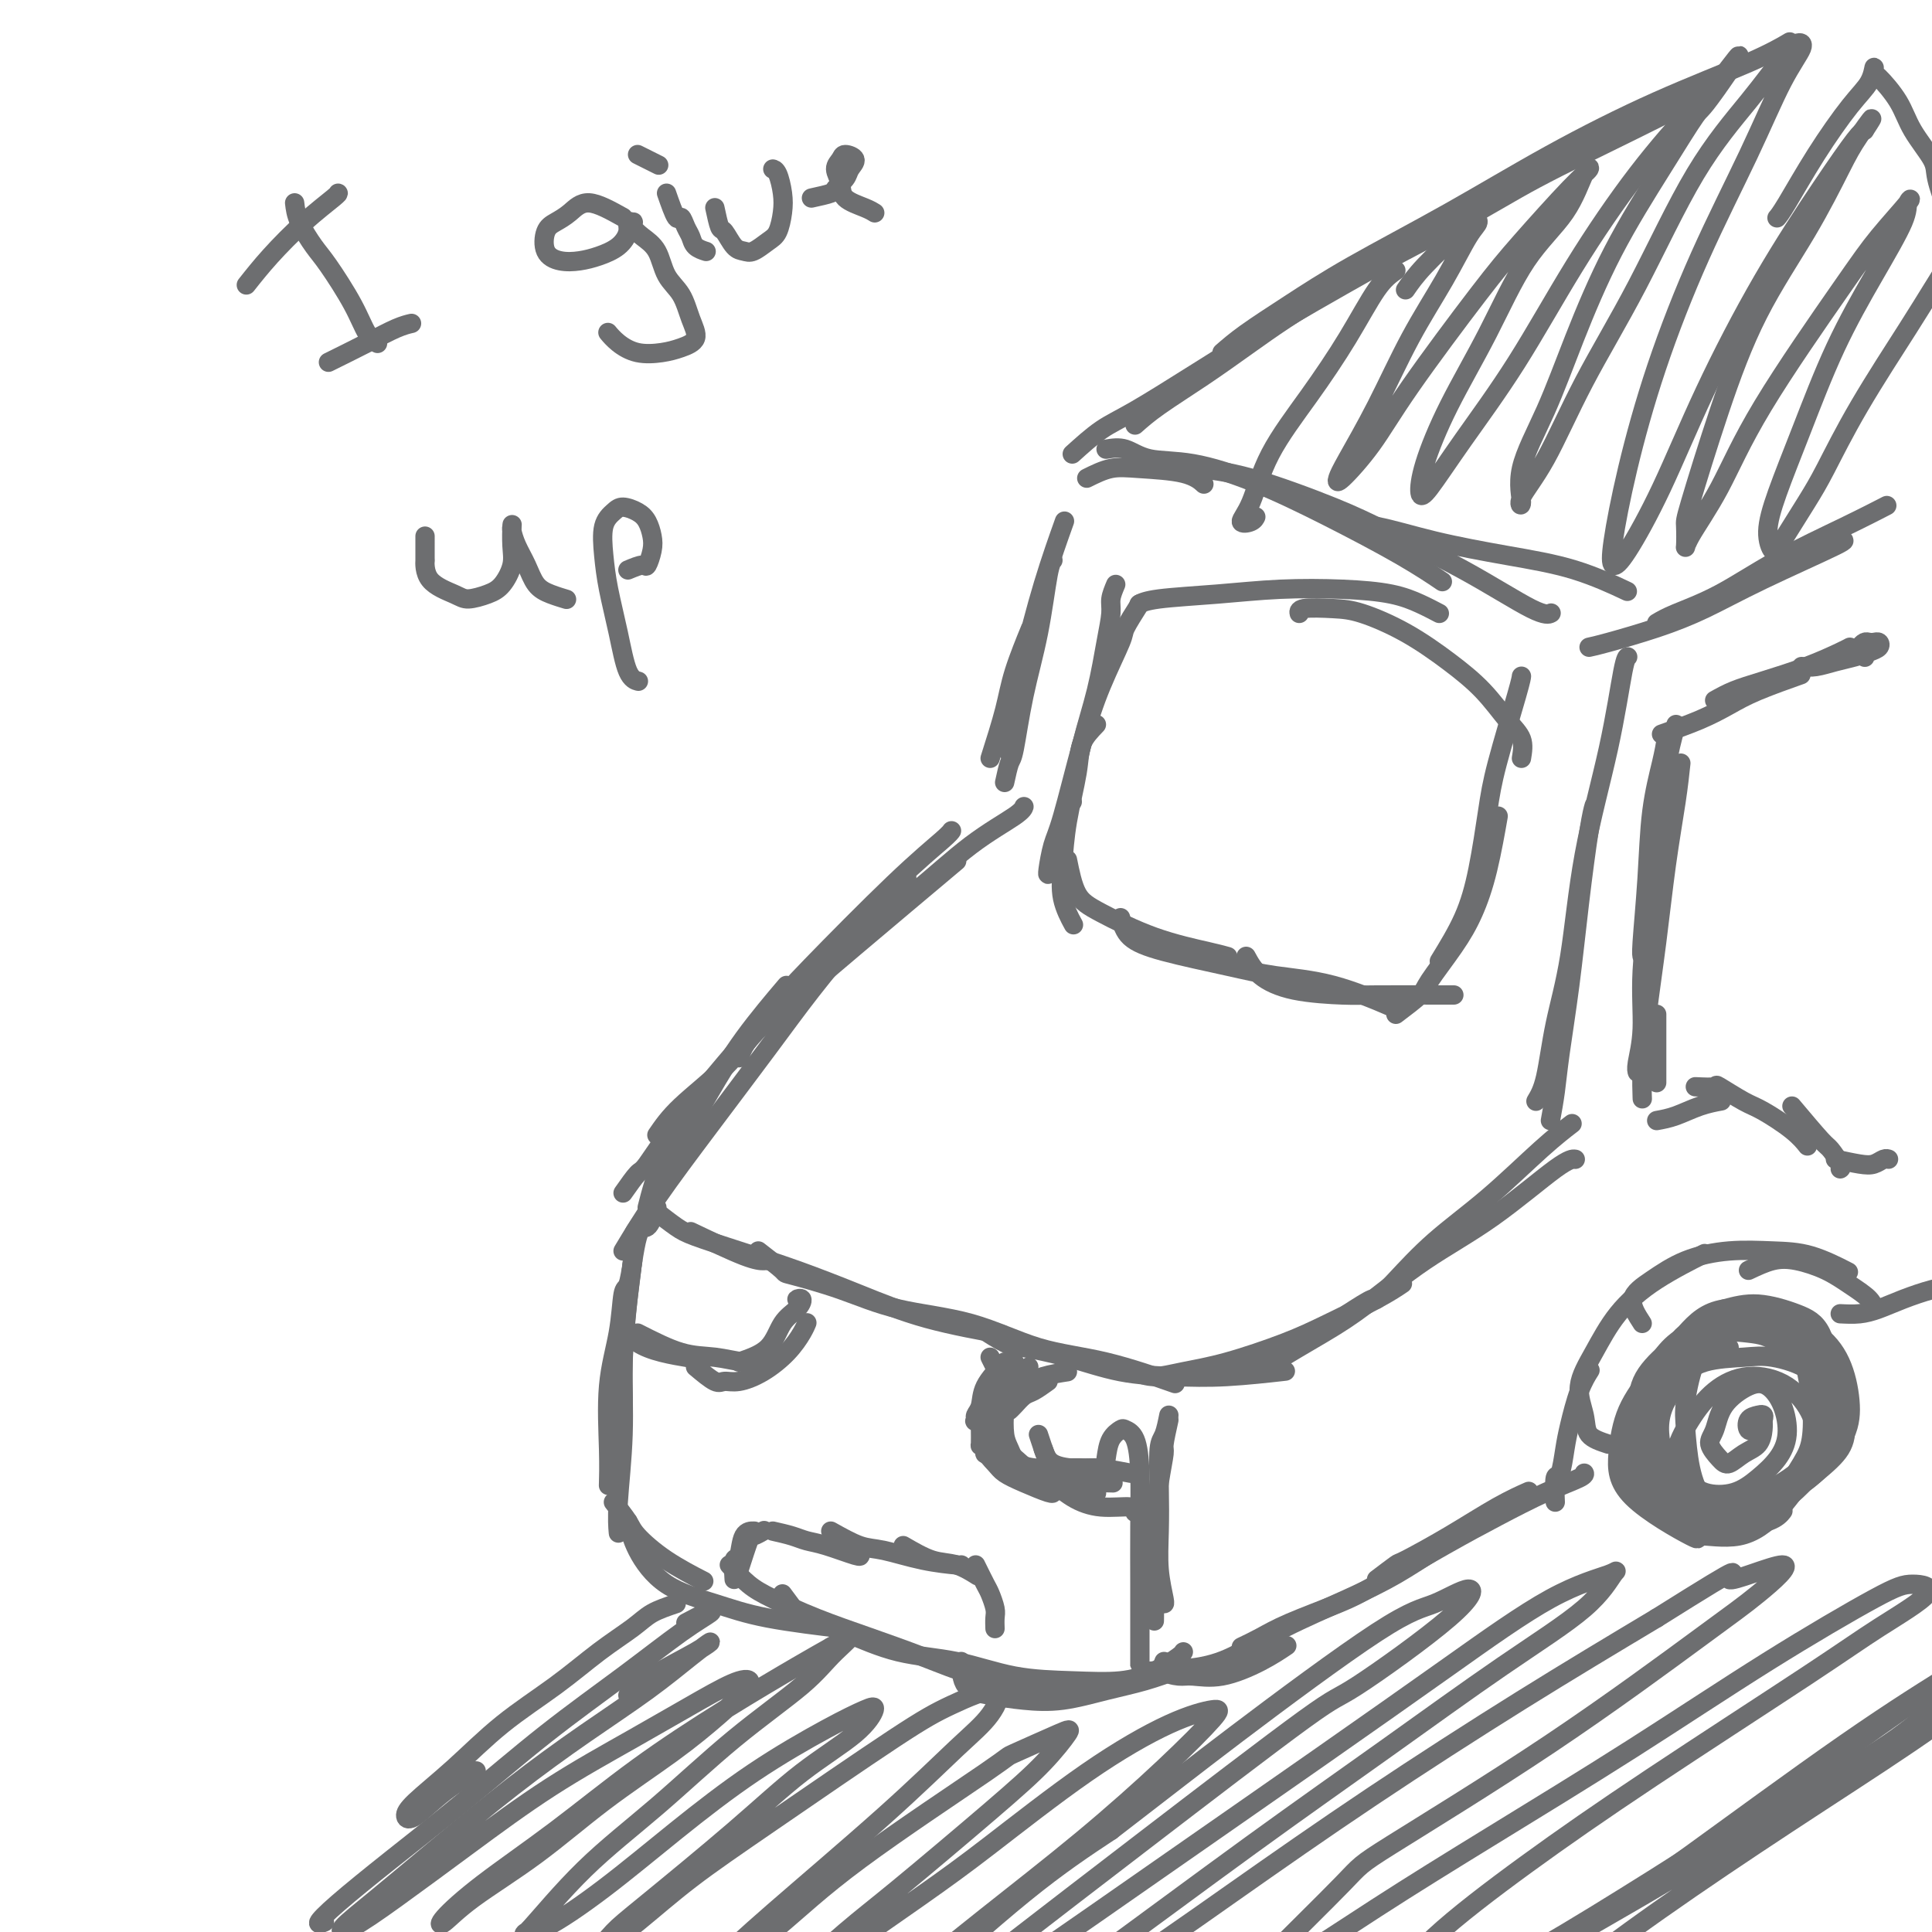 <svg viewBox='0 0 400 400' version='1.1' xmlns='http://www.w3.org/2000/svg' xmlns:xlink='http://www.w3.org/1999/xlink'><g fill='none' stroke='rgb(109,110,112)' stroke-width='4' stroke-linecap='round' stroke-linejoin='round'><path d='M143,255c4.200,2.000 8.400,4.000 11,5c2.600,1.000 3.600,1.000 4,1c0.400,0.000 0.200,0.000 0,0'/><path d='M136,251c1.435,1.108 2.871,2.217 4,3c1.129,0.783 1.952,1.241 4,2c2.048,0.759 5.322,1.818 9,3c3.678,1.182 7.762,2.485 12,4c4.238,1.515 8.631,3.241 13,5c4.369,1.759 8.715,3.550 14,5c5.285,1.450 11.510,2.557 14,3c2.490,0.443 1.245,0.221 0,0'/><path d='M157,259c2.119,1.640 4.238,3.280 5,4c0.762,0.720 0.168,0.522 2,1c1.832,0.478 6.089,1.634 10,3c3.911,1.366 7.477,2.941 12,4c4.523,1.059 10.002,1.601 15,3c4.998,1.399 9.515,3.653 14,5c4.485,1.347 8.938,1.786 14,3c5.062,1.214 10.732,3.204 13,4c2.268,0.796 1.134,0.398 0,0'/><path d='M203,275c1.863,1.193 3.726,2.386 5,3c1.274,0.614 1.958,0.649 4,1c2.042,0.351 5.442,1.019 9,2c3.558,0.981 7.274,2.277 11,3c3.726,0.723 7.463,0.874 11,1c3.537,0.126 6.875,0.226 11,0c4.125,-0.226 9.036,-0.779 11,-1c1.964,-0.221 0.982,-0.111 0,0'/><path d='M235,284c1.201,0.501 2.402,1.003 4,1c1.598,-0.003 3.592,-0.510 6,-1c2.408,-0.490 5.231,-0.962 9,-2c3.769,-1.038 8.485,-2.643 12,-4c3.515,-1.357 5.829,-2.467 9,-4c3.171,-1.533 7.200,-3.490 10,-5c2.800,-1.510 4.371,-2.574 5,-3c0.629,-0.426 0.314,-0.213 0,0'/><path d='M258,283c1.178,0.500 2.357,1.000 3,1c0.643,-0.000 0.752,-0.500 3,-2c2.248,-1.500 6.636,-3.999 10,-6c3.364,-2.001 5.704,-3.503 9,-6c3.296,-2.497 7.549,-5.990 12,-9c4.451,-3.010 9.100,-5.539 14,-9c4.900,-3.461 10.050,-7.855 13,-10c2.950,-2.145 3.700,-2.041 4,-2c0.300,0.041 0.150,0.021 0,0'/><path d='M279,272c2.075,-1.339 4.150,-2.678 5,-3c0.850,-0.322 0.476,0.372 1,0c0.524,-0.372 1.945,-1.809 4,-4c2.055,-2.191 4.744,-5.134 8,-8c3.256,-2.866 7.079,-5.655 11,-9c3.921,-3.345 7.940,-7.247 11,-10c3.060,-2.753 5.160,-4.358 6,-5c0.840,-0.642 0.420,-0.321 0,0'/><path d='M134,250c0.814,-3.186 1.627,-6.372 3,-9c1.373,-2.628 3.304,-4.699 5,-7c1.696,-2.301 3.156,-4.833 5,-8c1.844,-3.167 4.074,-6.968 7,-11c2.926,-4.032 6.550,-8.295 8,-10c1.450,-1.705 0.725,-0.853 0,0'/><path d='M129,259c2.020,-3.359 4.041,-6.718 7,-11c2.959,-4.282 6.858,-9.488 11,-15c4.142,-5.512 8.528,-11.330 12,-16c3.472,-4.670 6.030,-8.193 9,-12c2.970,-3.807 6.353,-7.897 10,-12c3.647,-4.103 7.559,-8.220 9,-10c1.441,-1.780 0.412,-1.223 0,-1c-0.412,0.223 -0.206,0.111 0,0'/><path d='M129,247c1.167,-1.659 2.335,-3.318 3,-4c0.665,-0.682 0.828,-0.389 2,-2c1.172,-1.611 3.354,-5.128 8,-11c4.646,-5.872 11.756,-14.099 16,-19c4.244,-4.901 5.621,-6.476 10,-11c4.379,-4.524 11.762,-11.996 17,-17c5.238,-5.004 8.333,-7.540 10,-9c1.667,-1.460 1.905,-1.846 2,-2c0.095,-0.154 0.048,-0.077 0,0'/><path d='M136,235c1.234,-1.802 2.467,-3.604 5,-6c2.533,-2.396 6.364,-5.385 9,-8c2.636,-2.615 4.076,-4.857 8,-9c3.924,-4.143 10.334,-10.185 16,-15c5.666,-4.815 10.590,-8.401 15,-12c4.410,-3.599 8.306,-7.212 12,-10c3.694,-2.788 7.187,-4.751 9,-6c1.813,-1.249 1.947,-1.786 2,-2c0.053,-0.214 0.027,-0.107 0,0'/><path d='M153,219c0.604,-1.526 1.209,-3.053 3,-5c1.791,-1.947 4.769,-4.316 8,-7c3.231,-2.684 6.716,-5.684 13,-11c6.284,-5.316 15.367,-12.947 19,-16c3.633,-3.053 1.817,-1.526 0,0'/><path d='M321,232c0.358,-1.946 0.715,-3.893 1,-6c0.285,-2.107 0.497,-4.376 1,-8c0.503,-3.624 1.298,-8.604 2,-14c0.702,-5.396 1.312,-11.209 2,-17c0.688,-5.791 1.454,-11.559 2,-15c0.546,-3.441 0.870,-4.555 1,-5c0.130,-0.445 0.065,-0.223 0,0'/><path d='M318,228c0.695,-1.161 1.389,-2.321 2,-5c0.611,-2.679 1.137,-6.875 2,-11c0.863,-4.125 2.063,-8.177 3,-14c0.937,-5.823 1.610,-13.417 3,-21c1.390,-7.583 3.496,-15.156 5,-22c1.504,-6.844 2.405,-12.958 3,-16c0.595,-3.042 0.884,-3.012 1,-3c0.116,0.012 0.058,0.006 0,0'/><path d='M205,157c1.131,-3.560 2.262,-7.119 3,-10c0.738,-2.881 1.083,-5.083 2,-8c0.917,-2.917 2.405,-6.548 3,-8c0.595,-1.452 0.298,-0.726 0,0'/><path d='M208,162c0.349,-1.603 0.699,-3.207 1,-4c0.301,-0.793 0.554,-0.777 1,-3c0.446,-2.223 1.086,-6.687 2,-11c0.914,-4.313 2.101,-8.476 3,-13c0.899,-4.524 1.511,-9.410 2,-12c0.489,-2.590 0.854,-2.883 1,-3c0.146,-0.117 0.073,-0.059 0,0'/><path d='M209,156c0.285,-3.453 0.571,-6.906 1,-10c0.429,-3.094 1.002,-5.829 2,-10c0.998,-4.171 2.423,-9.777 4,-15c1.577,-5.223 3.308,-10.064 4,-12c0.692,-1.936 0.346,-0.968 0,0'/><path d='M225,99c1.675,-0.831 3.349,-1.662 5,-2c1.651,-0.338 3.278,-0.183 6,0c2.722,0.183 6.541,0.396 9,1c2.459,0.604 3.560,1.601 4,2c0.440,0.399 0.220,0.199 0,0'/><path d='M229,93c1.317,-0.217 2.634,-0.435 4,0c1.366,0.435 2.782,1.521 5,2c2.218,0.479 5.240,0.350 9,1c3.760,0.650 8.259,2.080 13,4c4.741,1.920 9.724,4.329 15,7c5.276,2.671 10.843,5.604 15,8c4.157,2.396 6.902,4.256 8,5c1.098,0.744 0.549,0.372 0,0'/><path d='M242,96c1.744,0.350 3.488,0.701 6,1c2.512,0.299 5.793,0.547 11,2c5.207,1.453 12.341,4.113 17,6c4.659,1.887 6.842,3.003 11,5c4.158,1.997 10.290,4.875 16,8c5.710,3.125 10.999,6.495 14,8c3.001,1.505 3.715,1.144 4,1c0.285,-0.144 0.143,-0.072 0,0'/><path d='M274,105c1.165,1.226 2.330,2.451 4,3c1.670,0.549 3.847,0.421 7,1c3.153,0.579 7.284,1.865 12,3c4.716,1.135 10.017,2.119 15,3c4.983,0.881 9.649,1.660 14,3c4.351,1.340 8.386,3.240 10,4c1.614,0.760 0.807,0.380 0,0'/><path d='M329,134c0.796,-0.170 1.592,-0.340 4,-1c2.408,-0.660 6.428,-1.809 10,-3c3.572,-1.191 6.698,-2.424 10,-4c3.302,-1.576 6.782,-3.495 12,-6c5.218,-2.505 12.174,-5.598 15,-7c2.826,-1.402 1.522,-1.115 1,-1c-0.522,0.115 -0.261,0.057 0,0'/><path d='M343,129c0.939,-0.556 1.878,-1.113 4,-2c2.122,-0.887 5.428,-2.105 9,-4c3.572,-1.895 7.411,-4.467 12,-7c4.589,-2.533 9.928,-5.028 14,-7c4.072,-1.972 6.878,-3.421 8,-4c1.122,-0.579 0.561,-0.290 0,0'/><path d='M222,94c2.036,-1.839 4.073,-3.679 6,-5c1.927,-1.321 3.746,-2.125 7,-4c3.254,-1.875 7.944,-4.822 13,-8c5.056,-3.178 10.476,-6.586 18,-11c7.524,-4.414 17.150,-9.832 21,-12c3.850,-2.168 1.925,-1.084 0,0'/><path d='M235,88c1.309,-1.161 2.618,-2.321 5,-4c2.382,-1.679 5.837,-3.876 9,-6c3.163,-2.124 6.034,-4.175 10,-7c3.966,-2.825 9.026,-6.425 17,-11c7.974,-4.575 18.860,-10.124 26,-14c7.140,-3.876 10.532,-6.080 16,-9c5.468,-2.920 13.011,-6.555 20,-10c6.989,-3.445 13.426,-6.698 16,-8c2.574,-1.302 1.287,-0.651 0,0'/><path d='M253,73c1.361,-1.185 2.723,-2.370 5,-4c2.277,-1.630 5.470,-3.703 9,-6c3.530,-2.297 7.397,-4.816 13,-8c5.603,-3.184 12.942,-7.032 20,-11c7.058,-3.968 13.836,-8.055 21,-12c7.164,-3.945 14.714,-7.748 22,-11c7.286,-3.252 14.308,-5.952 19,-8c4.692,-2.048 7.055,-3.442 8,-4c0.945,-0.558 0.473,-0.279 0,0'/><path d='M242,293c-0.310,1.535 -0.620,3.069 -1,4c-0.380,0.931 -0.830,1.258 -1,3c-0.170,1.742 -0.060,4.897 0,8c0.060,3.103 0.068,6.152 0,9c-0.068,2.848 -0.214,5.495 0,8c0.214,2.505 0.788,4.867 1,6c0.212,1.133 0.060,1.038 0,1c-0.060,-0.038 -0.030,-0.019 0,0'/><path d='M242,294c-0.445,2.007 -0.890,4.015 -1,5c-0.110,0.985 0.114,0.948 0,2c-0.114,1.052 -0.566,3.194 -1,6c-0.434,2.806 -0.848,6.278 -1,10c-0.152,3.722 -0.041,7.694 0,11c0.041,3.306 0.012,5.944 0,7c-0.012,1.056 -0.006,0.528 0,0'/><path d='M136,250c-0.671,1.768 -1.343,3.536 -2,4c-0.657,0.464 -1.300,-0.376 -2,2c-0.700,2.376 -1.456,7.967 -2,13c-0.544,5.033 -0.877,9.509 -1,13c-0.123,3.491 -0.035,5.997 0,7c0.035,1.003 0.018,0.501 0,0'/><path d='M133,253c-0.867,1.008 -1.734,2.016 -2,3c-0.266,0.984 0.069,1.945 0,4c-0.069,2.055 -0.540,5.203 -1,9c-0.460,3.797 -0.908,8.244 -1,13c-0.092,4.756 0.171,9.821 0,15c-0.171,5.179 -0.777,10.471 -1,14c-0.223,3.529 -0.064,5.294 0,6c0.064,0.706 0.032,0.353 0,0'/><path d='M131,261c-0.323,2.064 -0.647,4.129 -1,5c-0.353,0.871 -0.736,0.550 -1,2c-0.264,1.450 -0.411,4.673 -1,8c-0.589,3.327 -1.622,6.758 -2,11c-0.378,4.242 -0.102,9.296 0,13c0.102,3.704 0.029,6.058 0,7c-0.029,0.942 -0.015,0.471 0,0'/><path d='M127,311c1.167,1.470 2.335,2.941 3,4c0.665,1.059 0.828,1.707 2,3c1.172,1.293 3.354,3.233 6,5c2.646,1.767 5.756,3.362 7,4c1.244,0.638 0.622,0.319 0,0'/><path d='M130,315c0.410,1.844 0.820,3.689 2,6c1.180,2.311 3.131,5.089 6,7c2.869,1.911 6.656,2.956 10,4c3.344,1.044 6.247,2.089 11,3c4.753,0.911 11.358,1.689 14,2c2.642,0.311 1.321,0.156 0,0'/><path d='M151,324c1.327,1.446 2.654,2.893 4,4c1.346,1.107 2.712,1.875 5,3c2.288,1.125 5.498,2.605 9,4c3.502,1.395 7.298,2.703 11,4c3.702,1.297 7.312,2.582 11,4c3.688,1.418 7.455,2.968 11,4c3.545,1.032 6.868,1.545 10,2c3.132,0.455 6.074,0.853 9,1c2.926,0.147 5.836,0.042 7,0c1.164,-0.042 0.582,-0.021 0,0'/><path d='M162,330c1.215,1.639 2.431,3.277 3,4c0.569,0.723 0.492,0.530 2,1c1.508,0.470 4.601,1.604 8,3c3.399,1.396 7.103,3.055 11,4c3.897,0.945 7.986,1.177 12,2c4.014,0.823 7.951,2.238 12,3c4.049,0.762 8.209,0.869 12,1c3.791,0.131 7.212,0.284 10,0c2.788,-0.284 4.943,-1.004 7,-2c2.057,-0.996 4.015,-2.268 5,-3c0.985,-0.732 0.996,-0.923 1,-1c0.004,-0.077 0.002,-0.038 0,0'/><path d='M199,344c0.020,1.914 0.039,3.827 1,5c0.961,1.173 2.863,1.605 5,2c2.137,0.395 4.511,0.754 7,1c2.489,0.246 5.095,0.381 8,0c2.905,-0.381 6.108,-1.277 9,-2c2.892,-0.723 5.471,-1.271 8,-2c2.529,-0.729 5.008,-1.637 6,-2c0.992,-0.363 0.496,-0.182 0,0'/><path d='M229,302c0.212,-1.470 0.425,-2.940 1,-4c0.575,-1.060 1.513,-1.710 2,-2c0.487,-0.290 0.523,-0.219 1,0c0.477,0.219 1.396,0.587 2,2c0.604,1.413 0.894,3.869 1,7c0.106,3.131 0.028,6.935 0,11c-0.028,4.065 -0.008,8.392 0,12c0.008,3.608 0.002,6.497 0,9c-0.002,2.503 -0.001,4.621 0,6c0.001,1.379 0.000,2.019 0,2c-0.000,-0.019 -0.000,-0.697 0,-2c0.000,-1.303 0.000,-3.229 0,-4c-0.000,-0.771 -0.000,-0.385 0,0'/><path d='M217,286c-1.094,0.785 -2.188,1.569 -3,2c-0.812,0.431 -1.341,0.507 -2,1c-0.659,0.493 -1.447,1.402 -2,2c-0.553,0.598 -0.872,0.885 -1,1c-0.128,0.115 -0.064,0.057 0,0'/><path d='M221,284c-1.729,0.265 -3.457,0.530 -5,1c-1.543,0.470 -2.900,1.145 -4,2c-1.100,0.855 -1.941,1.889 -3,3c-1.059,1.111 -2.335,2.298 -3,4c-0.665,1.702 -0.717,3.920 -1,5c-0.283,1.080 -0.795,1.023 -1,1c-0.205,-0.023 -0.102,-0.011 0,0'/><path d='M213,283c-2.837,1.856 -5.674,3.713 -7,5c-1.326,1.287 -1.140,2.005 -1,3c0.140,0.995 0.233,2.267 0,4c-0.233,1.733 -0.794,3.928 -1,5c-0.206,1.072 -0.059,1.021 0,1c0.059,-0.021 0.029,-0.010 0,0'/><path d='M211,285c-0.738,0.948 -1.476,1.896 -2,3c-0.524,1.104 -0.835,2.362 -1,4c-0.165,1.638 -0.184,3.654 0,5c0.184,1.346 0.571,2.021 1,3c0.429,0.979 0.898,2.262 2,3c1.102,0.738 2.835,0.929 4,1c1.165,0.071 1.761,0.020 2,0c0.239,-0.020 0.119,-0.010 0,0'/><path d='M207,296c-0.647,1.151 -1.294,2.302 -1,3c0.294,0.698 1.529,0.944 3,2c1.471,1.056 3.179,2.924 5,4c1.821,1.076 3.756,1.361 6,2c2.244,0.639 4.796,1.634 6,2c1.204,0.366 1.058,0.105 1,0c-0.058,-0.105 -0.029,-0.052 0,0'/><path d='M216,300c0.633,1.691 1.266,3.381 2,4c0.734,0.619 1.568,0.166 3,0c1.432,-0.166 3.463,-0.045 5,0c1.537,0.045 2.582,0.013 3,0c0.418,-0.013 0.209,-0.006 0,0'/><path d='M129,275c0.851,1.071 1.702,2.143 3,3c1.298,0.857 3.042,1.500 5,2c1.958,0.500 4.131,0.857 5,1c0.869,0.143 0.435,0.071 0,0'/><path d='M132,276c3.161,1.608 6.322,3.215 9,4c2.678,0.785 4.872,0.746 7,1c2.128,0.254 4.188,0.799 6,1c1.812,0.201 3.375,0.057 4,0c0.625,-0.057 0.313,-0.029 0,0'/><path d='M144,283c1.524,1.278 3.048,2.555 4,3c0.952,0.445 1.334,0.057 2,0c0.666,-0.057 1.618,0.216 3,0c1.382,-0.216 3.193,-0.920 5,-2c1.807,-1.080 3.608,-2.537 5,-4c1.392,-1.463 2.375,-2.932 3,-4c0.625,-1.068 0.893,-1.734 1,-2c0.107,-0.266 0.054,-0.133 0,0'/><path d='M153,282c2.276,-0.776 4.553,-1.553 6,-3c1.447,-1.447 2.065,-3.565 3,-5c0.935,-1.435 2.189,-2.189 3,-3c0.811,-0.811 1.180,-1.680 1,-2c-0.180,-0.320 -0.909,-0.091 -1,0c-0.091,0.091 0.454,0.046 1,0'/><path d='M205,297c0.807,1.834 1.615,3.668 3,5c1.385,1.332 3.349,2.161 5,3c1.651,0.839 2.989,1.689 5,2c2.011,0.311 4.695,0.084 7,0c2.305,-0.084 4.230,-0.024 5,0c0.770,0.024 0.385,0.012 0,0'/><path d='M215,297c0.320,0.961 0.639,1.921 1,3c0.361,1.079 0.762,2.275 2,3c1.238,0.725 3.312,0.979 5,1c1.688,0.021 2.988,-0.190 5,0c2.012,0.190 4.734,0.782 6,1c1.266,0.218 1.076,0.062 1,0c-0.076,-0.062 -0.038,-0.031 0,0'/><path d='M205,281c0.850,1.713 1.699,3.426 2,4c0.301,0.574 0.052,0.009 0,1c-0.052,0.991 0.091,3.536 0,5c-0.091,1.464 -0.417,1.845 -1,3c-0.583,1.155 -1.424,3.083 -2,4c-0.576,0.917 -0.886,0.823 -1,1c-0.114,0.177 -0.031,0.625 0,0c0.031,-0.625 0.009,-2.321 0,-3c-0.009,-0.679 -0.004,-0.339 0,0'/><path d='M208,282c-1.609,1.714 -3.218,3.428 -4,5c-0.782,1.572 -0.738,3.003 -1,4c-0.262,0.997 -0.829,1.560 -1,2c-0.171,0.440 0.052,0.758 0,1c-0.052,0.242 -0.381,0.407 0,0c0.381,-0.407 1.473,-1.388 2,-2c0.527,-0.612 0.488,-0.857 1,-2c0.512,-1.143 1.575,-3.184 2,-4c0.425,-0.816 0.213,-0.408 0,0'/><path d='M210,282c-1.462,2.580 -2.924,5.161 -4,7c-1.076,1.839 -1.766,2.938 -2,4c-0.234,1.062 -0.011,2.089 0,3c0.011,0.911 -0.189,1.707 0,2c0.189,0.293 0.768,0.084 1,0c0.232,-0.084 0.116,-0.042 0,0'/><path d='M206,297c-1.033,0.977 -2.067,1.954 -2,3c0.067,1.046 1.233,2.161 2,3c0.767,0.839 1.134,1.402 2,2c0.866,0.598 2.232,1.233 4,2c1.768,0.767 3.937,1.668 5,2c1.063,0.332 1.018,0.095 1,0c-0.018,-0.095 -0.009,-0.047 0,0'/><path d='M217,306c1.608,1.456 3.215,2.912 5,4c1.785,1.088 3.746,1.807 6,2c2.254,0.193 4.799,-0.140 6,0c1.201,0.140 1.057,0.754 1,1c-0.057,0.246 -0.029,0.123 0,0'/><path d='M225,309c0.000,0.000 0.100,0.100 0.1,0.1'/><path d='M152,327c-0.099,-1.691 -0.198,-3.381 0,-4c0.198,-0.619 0.692,-0.166 1,-1c0.308,-0.834 0.429,-2.955 1,-4c0.571,-1.045 1.592,-1.013 2,-1c0.408,0.013 0.204,0.006 0,0'/><path d='M153,325c0.792,-2.452 1.583,-4.905 2,-6c0.417,-1.095 0.458,-0.833 1,-1c0.542,-0.167 1.583,-0.762 2,-1c0.417,-0.238 0.208,-0.119 0,0'/><path d='M160,317c1.426,0.324 2.851,0.647 4,1c1.149,0.353 2.021,0.735 3,1c0.979,0.265 2.067,0.411 4,1c1.933,0.589 4.713,1.620 6,2c1.287,0.380 1.082,0.109 1,0c-0.082,-0.109 -0.041,-0.054 0,0'/><path d='M172,317c2.158,1.207 4.315,2.415 6,3c1.685,0.585 2.896,0.549 5,1c2.104,0.451 5.100,1.389 8,2c2.900,0.611 5.704,0.895 7,1c1.296,0.105 1.085,0.030 1,0c-0.085,-0.030 -0.042,-0.015 0,0'/><path d='M187,320c2.089,1.214 4.179,2.429 6,3c1.821,0.571 3.375,0.500 5,1c1.625,0.500 3.321,1.571 4,2c0.679,0.429 0.339,0.214 0,0'/><path d='M202,324c0.762,1.543 1.525,3.086 2,4c0.475,0.914 0.663,1.198 1,2c0.337,0.802 0.822,2.122 1,3c0.178,0.878 0.048,1.313 0,2c-0.048,0.687 -0.014,1.625 0,2c0.014,0.375 0.007,0.188 0,0'/><path d='M241,344c-0.283,0.727 -0.566,1.454 0,2c0.566,0.546 1.981,0.909 3,1c1.019,0.091 1.643,-0.092 3,0c1.357,0.092 3.446,0.458 6,0c2.554,-0.458 5.572,-1.739 8,-3c2.428,-1.261 4.265,-2.503 5,-3c0.735,-0.497 0.367,-0.248 0,0'/><path d='M238,346c3.928,-0.194 7.857,-0.389 11,-1c3.143,-0.611 5.501,-1.640 8,-3c2.499,-1.360 5.140,-3.051 9,-5c3.860,-1.949 8.940,-4.155 13,-6c4.060,-1.845 7.098,-3.330 10,-5c2.902,-1.670 5.666,-3.527 8,-5c2.334,-1.473 4.238,-2.564 5,-3c0.762,-0.436 0.381,-0.218 0,0'/><path d='M257,341c1.275,-0.609 2.550,-1.218 4,-2c1.450,-0.782 3.076,-1.737 6,-3c2.924,-1.263 7.147,-2.834 10,-4c2.853,-1.166 4.338,-1.927 8,-4c3.662,-2.073 9.503,-5.459 14,-8c4.497,-2.541 7.650,-4.236 11,-6c3.350,-1.764 6.898,-3.597 10,-5c3.102,-1.403 5.758,-2.378 7,-3c1.242,-0.622 1.069,-0.892 1,-1c-0.069,-0.108 -0.035,-0.054 0,0'/><path d='M285,327c1.669,-1.264 3.338,-2.528 4,-3c0.662,-0.472 0.318,-0.151 2,-1c1.682,-0.849 5.389,-2.867 9,-5c3.611,-2.133 7.126,-4.382 10,-6c2.874,-1.618 5.107,-2.605 6,-3c0.893,-0.395 0.447,-0.197 0,0'/><path d='M231,121c-0.442,1.047 -0.884,2.095 -1,3c-0.116,0.905 0.095,1.668 0,3c-0.095,1.332 -0.495,3.233 -1,6c-0.505,2.767 -1.116,6.402 -2,10c-0.884,3.598 -2.041,7.160 -3,11c-0.959,3.840 -1.720,7.957 -2,10c-0.280,2.043 -0.080,2.012 0,2c0.080,-0.012 0.040,-0.006 0,0'/><path d='M236,125c-1.251,1.979 -2.503,3.958 -3,5c-0.497,1.042 -0.241,1.147 -1,3c-0.759,1.853 -2.533,5.453 -4,9c-1.467,3.547 -2.628,7.042 -4,12c-1.372,4.958 -2.956,11.381 -4,15c-1.044,3.619 -1.548,4.434 -2,6c-0.452,1.566 -0.853,3.883 -1,5c-0.147,1.117 -0.042,1.033 0,1c0.042,-0.033 0.021,-0.017 0,0'/><path d='M227,150c-1.208,1.254 -2.417,2.508 -3,4c-0.583,1.492 -0.541,3.224 -1,6c-0.459,2.776 -1.419,6.598 -2,10c-0.581,3.402 -0.785,6.386 -1,9c-0.215,2.614 -0.443,4.858 0,7c0.443,2.142 1.555,4.184 2,5c0.445,0.816 0.222,0.408 0,0'/><path d='M221,178c0.532,2.635 1.064,5.270 2,7c0.936,1.730 2.276,2.555 5,4c2.724,1.445 6.833,3.511 11,5c4.167,1.489 8.391,2.401 11,3c2.609,0.599 3.603,0.885 4,1c0.397,0.115 0.199,0.057 0,0'/><path d='M232,190c0.386,1.428 0.771,2.855 2,4c1.229,1.145 3.301,2.006 7,3c3.699,0.994 9.024,2.120 13,3c3.976,0.880 6.602,1.514 10,2c3.398,0.486 7.569,0.823 12,2c4.431,1.177 9.123,3.193 11,4c1.877,0.807 0.938,0.403 0,0'/><path d='M258,198c0.748,1.381 1.497,2.762 3,4c1.503,1.238 3.762,2.332 7,3c3.238,0.668 7.456,0.911 10,1c2.544,0.089 3.414,0.024 7,0c3.586,-0.024 9.889,-0.006 13,0c3.111,0.006 3.032,0.002 3,0c-0.032,-0.002 -0.016,-0.001 0,0'/><path d='M289,210c2.011,-1.520 4.023,-3.040 5,-4c0.977,-0.960 0.921,-1.359 2,-3c1.079,-1.641 3.295,-4.525 5,-7c1.705,-2.475 2.900,-4.540 4,-7c1.100,-2.460 2.104,-5.316 3,-9c0.896,-3.684 1.685,-8.195 2,-10c0.315,-1.805 0.158,-0.902 0,0'/><path d='M298,199c1.826,-2.982 3.652,-5.965 5,-9c1.348,-3.035 2.218,-6.123 3,-10c0.782,-3.877 1.478,-8.542 2,-12c0.522,-3.458 0.872,-5.711 2,-10c1.128,-4.289 3.034,-10.616 4,-14c0.966,-3.384 0.990,-3.824 1,-4c0.010,-0.176 0.005,-0.088 0,0'/><path d='M315,157c0.230,-1.382 0.460,-2.764 0,-4c-0.460,-1.236 -1.609,-2.328 -3,-4c-1.391,-1.672 -3.023,-3.926 -5,-6c-1.977,-2.074 -4.299,-3.968 -7,-6c-2.701,-2.032 -5.781,-4.201 -9,-6c-3.219,-1.799 -6.575,-3.228 -9,-4c-2.425,-0.772 -3.918,-0.887 -6,-1c-2.082,-0.113 -4.753,-0.223 -6,0c-1.247,0.223 -1.071,0.778 -1,1c0.071,0.222 0.035,0.111 0,0'/><path d='M298,127c-1.231,-0.647 -2.462,-1.295 -4,-2c-1.538,-0.705 -3.384,-1.468 -6,-2c-2.616,-0.532 -6.001,-0.832 -10,-1c-3.999,-0.168 -8.613,-0.202 -13,0c-4.387,0.202 -8.547,0.642 -13,1c-4.453,0.358 -9.199,0.635 -12,1c-2.801,0.365 -3.657,0.819 -4,1c-0.343,0.181 -0.171,0.091 0,0'/><path d='M51,59c1.494,-1.887 2.989,-3.774 5,-6c2.011,-2.226 4.539,-4.793 7,-7c2.461,-2.207 4.855,-4.056 6,-5c1.145,-0.944 1.041,-0.984 1,-1c-0.041,-0.016 -0.021,-0.008 0,0'/><path d='M61,42c0.139,1.193 0.277,2.385 1,4c0.723,1.615 2.029,3.652 3,5c0.971,1.348 1.605,2.008 3,4c1.395,1.992 3.549,5.318 5,8c1.451,2.682 2.198,4.722 3,6c0.802,1.278 1.658,1.794 2,2c0.342,0.206 0.171,0.103 0,0'/><path d='M68,75c2.792,-1.381 5.583,-2.762 8,-4c2.417,-1.238 4.458,-2.333 6,-3c1.542,-0.667 2.583,-0.905 3,-1c0.417,-0.095 0.208,-0.048 0,0'/><path d='M129,45c-2.582,-1.442 -5.163,-2.885 -7,-3c-1.837,-0.115 -2.929,1.097 -4,2c-1.071,0.903 -2.121,1.496 -3,2c-0.879,0.504 -1.587,0.917 -2,2c-0.413,1.083 -0.532,2.835 0,4c0.532,1.165 1.716,1.743 3,2c1.284,0.257 2.669,0.195 4,0c1.331,-0.195 2.609,-0.521 4,-1c1.391,-0.479 2.895,-1.110 4,-2c1.105,-0.890 1.811,-2.040 2,-3c0.189,-0.960 -0.141,-1.730 0,-2c0.141,-0.270 0.752,-0.041 1,0c0.248,0.041 0.134,-0.106 0,0c-0.134,0.106 -0.289,0.467 0,1c0.289,0.533 1.022,1.240 2,2c0.978,0.760 2.201,1.572 3,3c0.799,1.428 1.172,3.471 2,5c0.828,1.529 2.109,2.542 3,4c0.891,1.458 1.390,3.359 2,5c0.610,1.641 1.331,3.023 1,4c-0.331,0.977 -1.714,1.551 -3,2c-1.286,0.449 -2.474,0.775 -4,1c-1.526,0.225 -3.388,0.349 -5,0c-1.612,-0.349 -2.972,-1.171 -4,-2c-1.028,-0.829 -1.722,-1.665 -2,-2c-0.278,-0.335 -0.139,-0.167 0,0'/><path d='M138,40c0.755,2.161 1.511,4.323 2,5c0.489,0.677 0.713,-0.130 1,0c0.287,0.130 0.638,1.198 1,2c0.362,0.802 0.736,1.339 1,2c0.264,0.661 0.417,1.447 1,2c0.583,0.553 1.595,0.872 2,1c0.405,0.128 0.202,0.064 0,0'/><path d='M132,32c1.667,0.833 3.333,1.667 4,2c0.667,0.333 0.333,0.167 0,0'/><path d='M148,43c0.357,1.661 0.713,3.322 1,4c0.287,0.678 0.503,0.371 1,1c0.497,0.629 1.274,2.192 2,3c0.726,0.808 1.399,0.859 2,1c0.601,0.141 1.128,0.370 2,0c0.872,-0.370 2.087,-1.339 3,-2c0.913,-0.661 1.523,-1.014 2,-2c0.477,-0.986 0.821,-2.604 1,-4c0.179,-1.396 0.192,-2.570 0,-4c-0.192,-1.430 -0.590,-3.116 -1,-4c-0.410,-0.884 -0.831,-0.967 -1,-1c-0.169,-0.033 -0.084,-0.017 0,0'/><path d='M168,41c1.633,-0.358 3.266,-0.715 4,-1c0.734,-0.285 0.568,-0.497 1,-1c0.432,-0.503 1.462,-1.295 2,-2c0.538,-0.705 0.584,-1.322 1,-2c0.416,-0.678 1.201,-1.416 1,-2c-0.201,-0.584 -1.388,-1.012 -2,-1c-0.612,0.012 -0.648,0.465 -1,1c-0.352,0.535 -1.019,1.152 -1,2c0.019,0.848 0.723,1.926 1,3c0.277,1.074 0.126,2.144 1,3c0.874,0.856 2.774,1.500 4,2c1.226,0.500 1.779,0.857 2,1c0.221,0.143 0.111,0.071 0,0'/><path d='M88,111c-0.006,2.213 -0.011,4.426 0,5c0.011,0.574 0.040,-0.490 0,0c-0.040,0.490 -0.149,2.533 1,4c1.149,1.467 3.555,2.356 5,3c1.445,0.644 1.928,1.041 3,1c1.072,-0.041 2.732,-0.520 4,-1c1.268,-0.480 2.144,-0.963 3,-2c0.856,-1.037 1.693,-2.630 2,-4c0.307,-1.370 0.084,-2.516 0,-4c-0.084,-1.484 -0.031,-3.304 0,-4c0.031,-0.696 0.038,-0.268 0,0c-0.038,0.268 -0.121,0.376 0,1c0.121,0.624 0.446,1.765 1,3c0.554,1.235 1.336,2.566 2,4c0.664,1.434 1.209,2.972 2,4c0.791,1.028 1.828,1.546 3,2c1.172,0.454 2.478,0.844 3,1c0.522,0.156 0.261,0.078 0,0'/><path d='M130,118c1.184,-0.495 2.367,-0.990 3,-1c0.633,-0.010 0.715,0.464 1,0c0.285,-0.464 0.774,-1.866 1,-3c0.226,-1.134 0.188,-2.001 0,-3c-0.188,-0.999 -0.527,-2.132 -1,-3c-0.473,-0.868 -1.080,-1.473 -2,-2c-0.920,-0.527 -2.153,-0.977 -3,-1c-0.847,-0.023 -1.307,0.381 -2,1c-0.693,0.619 -1.620,1.455 -2,3c-0.380,1.545 -0.214,3.801 0,6c0.214,2.199 0.474,4.341 1,7c0.526,2.659 1.316,5.837 2,9c0.684,3.163 1.261,6.313 2,8c0.739,1.687 1.640,1.911 2,2c0.360,0.089 0.180,0.045 0,0'/><path d='M322,311c-0.088,-2.124 -0.176,-4.248 0,-5c0.176,-0.752 0.615,-0.132 1,-1c0.385,-0.868 0.716,-3.224 1,-5c0.284,-1.776 0.519,-2.971 1,-5c0.481,-2.029 1.206,-4.892 2,-7c0.794,-2.108 1.655,-3.459 2,-4c0.345,-0.541 0.172,-0.270 0,0'/><path d='M333,299c-1.624,-0.532 -3.249,-1.063 -4,-2c-0.751,-0.937 -0.629,-2.279 -1,-4c-0.371,-1.721 -1.236,-3.821 -1,-6c0.236,-2.179 1.574,-4.438 3,-7c1.426,-2.563 2.939,-5.429 5,-8c2.061,-2.571 4.670,-4.846 8,-7c3.330,-2.154 7.380,-4.187 9,-5c1.620,-0.813 0.810,-0.407 0,0'/><path d='M340,274c-1.143,-1.765 -2.286,-3.531 -2,-5c0.286,-1.469 2.001,-2.642 4,-4c1.999,-1.358 4.281,-2.903 7,-4c2.719,-1.097 5.875,-1.747 9,-2c3.125,-0.253 6.219,-0.109 9,0c2.781,0.109 5.249,0.183 8,1c2.751,0.817 5.786,2.376 7,3c1.214,0.624 0.607,0.312 0,0'/><path d='M362,263c1.697,-0.804 3.393,-1.607 5,-2c1.607,-0.393 3.124,-0.375 5,0c1.876,0.375 4.110,1.106 6,2c1.890,0.894 3.434,1.951 5,3c1.566,1.049 3.152,2.090 4,3c0.848,0.910 0.956,1.689 1,2c0.044,0.311 0.022,0.156 0,0'/><path d='M381,272c1.349,0.067 2.697,0.134 4,0c1.303,-0.134 2.559,-0.471 4,-1c1.441,-0.529 3.066,-1.252 5,-2c1.934,-0.748 4.178,-1.520 6,-2c1.822,-0.480 3.221,-0.668 4,-1c0.779,-0.332 0.937,-0.809 1,-1c0.063,-0.191 0.032,-0.095 0,0'/><path d='M353,281c-1.715,1.413 -3.431,2.825 -5,4c-1.569,1.175 -2.993,2.111 -4,4c-1.007,1.889 -1.599,4.731 -2,7c-0.401,2.269 -0.613,3.963 0,6c0.613,2.037 2.049,4.415 4,6c1.951,1.585 4.417,2.375 7,3c2.583,0.625 5.282,1.084 8,1c2.718,-0.084 5.456,-0.712 8,-2c2.544,-1.288 4.894,-3.237 7,-5c2.106,-1.763 3.968,-3.342 5,-5c1.032,-1.658 1.235,-3.397 1,-5c-0.235,-1.603 -0.907,-3.069 -2,-5c-1.093,-1.931 -2.605,-4.326 -5,-6c-2.395,-1.674 -5.672,-2.628 -8,-3c-2.328,-0.372 -3.707,-0.161 -6,0c-2.293,0.161 -5.501,0.271 -8,1c-2.499,0.729 -4.288,2.075 -6,4c-1.712,1.925 -3.347,4.429 -4,7c-0.653,2.571 -0.323,5.209 0,8c0.323,2.791 0.640,5.735 2,8c1.360,2.265 3.762,3.850 6,5c2.238,1.150 4.311,1.865 7,2c2.689,0.135 5.993,-0.310 8,-1c2.007,-0.690 2.716,-1.626 3,-2c0.284,-0.374 0.142,-0.187 0,0'/><path d='M345,153c-0.218,1.306 -0.437,2.613 -1,5c-0.563,2.387 -1.471,5.855 -2,10c-0.529,4.145 -0.678,8.967 -1,14c-0.322,5.033 -0.818,10.278 -1,13c-0.182,2.722 -0.052,2.921 0,3c0.052,0.079 0.026,0.040 0,0'/><path d='M347,150c-0.776,2.906 -1.552,5.811 -2,9c-0.448,3.189 -0.569,6.661 -1,11c-0.431,4.339 -1.173,9.545 -2,15c-0.827,5.455 -1.738,11.161 -2,16c-0.262,4.839 0.126,8.813 0,12c-0.126,3.187 -0.765,5.589 -1,7c-0.235,1.411 -0.067,1.832 0,2c0.067,0.168 0.034,0.084 0,0'/><path d='M348,158c-0.243,2.293 -0.486,4.586 -1,8c-0.514,3.414 -1.301,7.949 -2,13c-0.699,5.051 -1.312,10.619 -2,16c-0.688,5.381 -1.453,10.576 -2,15c-0.547,4.424 -0.878,8.076 -1,11c-0.122,2.924 -0.035,5.121 0,6c0.035,0.879 0.017,0.439 0,0'/><path d='M343,210c0.000,1.735 0.000,3.470 0,5c0.000,1.530 0.000,2.853 0,4c0.000,1.147 0.000,2.116 0,3c0.000,0.884 0.000,1.681 0,2c0.000,0.319 0.000,0.159 0,0'/><path d='M343,232c1.244,-0.226 2.488,-0.452 4,-1c1.512,-0.548 3.292,-1.417 5,-2c1.708,-0.583 3.345,-0.881 4,-1c0.655,-0.119 0.327,-0.060 0,0'/><path d='M351,225c1.708,0.082 3.416,0.164 4,0c0.584,-0.164 0.045,-0.572 1,0c0.955,0.572 3.405,2.126 5,3c1.595,0.874 2.335,1.069 4,2c1.665,0.931 4.256,2.597 6,4c1.744,1.403 2.641,2.544 3,3c0.359,0.456 0.179,0.228 0,0'/><path d='M371,229c2.370,2.815 4.740,5.630 6,7c1.260,1.370 1.410,1.295 2,2c0.590,0.705 1.620,2.190 2,3c0.380,0.810 0.108,0.946 0,1c-0.108,0.054 -0.054,0.027 0,0'/><path d='M380,240c1.826,0.392 3.652,0.785 5,1c1.348,0.215 2.217,0.254 3,0c0.783,-0.254 1.480,-0.799 2,-1c0.520,-0.201 0.863,-0.057 1,0c0.137,0.057 0.069,0.029 0,0'/><path d='M344,152c2.820,-0.995 5.640,-1.990 8,-3c2.360,-1.010 4.262,-2.033 6,-3c1.738,-0.967 3.314,-1.876 6,-3c2.686,-1.124 6.482,-2.464 8,-3c1.518,-0.536 0.759,-0.268 0,0'/><path d='M355,145c1.232,-0.688 2.463,-1.375 4,-2c1.537,-0.625 3.379,-1.187 6,-2c2.621,-0.813 6.022,-1.878 9,-3c2.978,-1.122 5.532,-2.302 7,-3c1.468,-0.698 1.848,-0.914 2,-1c0.152,-0.086 0.076,-0.043 0,0'/><path d='M373,138c0.916,0.089 1.832,0.179 3,0c1.168,-0.179 2.587,-0.626 4,-1c1.413,-0.374 2.821,-0.675 4,-1c1.179,-0.325 2.131,-0.675 3,-1c0.869,-0.325 1.656,-0.624 2,-1c0.344,-0.376 0.246,-0.830 0,-1c-0.246,-0.170 -0.641,-0.057 -1,0c-0.359,0.057 -0.681,0.057 -1,0c-0.319,-0.057 -0.636,-0.173 -1,0c-0.364,0.173 -0.777,0.635 -1,1c-0.223,0.365 -0.256,0.634 0,1c0.256,0.366 0.800,0.829 1,1c0.200,0.171 0.057,0.049 0,0c-0.057,-0.049 -0.029,-0.024 0,0'/><path d='M289,56c-1.196,0.844 -2.392,1.688 -4,4c-1.608,2.312 -3.627,6.091 -6,10c-2.373,3.909 -5.098,7.949 -8,12c-2.902,4.051 -5.979,8.115 -8,12c-2.021,3.885 -2.986,7.591 -4,10c-1.014,2.409 -2.076,3.522 -2,4c0.076,0.478 1.290,0.321 2,0c0.710,-0.321 0.917,-0.806 1,-1c0.083,-0.194 0.041,-0.097 0,0'/><path d='M291,60c0.978,-1.417 1.957,-2.834 4,-5c2.043,-2.166 5.151,-5.081 7,-7c1.849,-1.919 2.440,-2.842 3,-3c0.560,-0.158 1.089,0.448 1,1c-0.089,0.552 -0.797,1.050 -2,3c-1.203,1.950 -2.900,5.352 -5,9c-2.100,3.648 -4.602,7.543 -7,12c-2.398,4.457 -4.691,9.477 -7,14c-2.309,4.523 -4.633,8.550 -6,11c-1.367,2.450 -1.778,3.322 -2,4c-0.222,0.678 -0.256,1.160 1,0c1.256,-1.160 3.802,-3.963 6,-7c2.198,-3.037 4.047,-6.309 8,-12c3.953,-5.691 10.010,-13.800 14,-19c3.990,-5.200 5.912,-7.489 9,-11c3.088,-3.511 7.343,-8.243 10,-11c2.657,-2.757 3.715,-3.539 4,-4c0.285,-0.461 -0.204,-0.600 -1,1c-0.796,1.600 -1.898,4.940 -4,8c-2.102,3.060 -5.205,5.839 -8,10c-2.795,4.161 -5.282,9.703 -8,15c-2.718,5.297 -5.667,10.350 -8,15c-2.333,4.650 -4.051,8.898 -5,12c-0.949,3.102 -1.131,5.060 -1,6c0.131,0.940 0.574,0.862 2,-1c1.426,-1.862 3.834,-5.509 7,-10c3.166,-4.491 7.092,-9.825 11,-16c3.908,-6.175 7.800,-13.191 12,-20c4.200,-6.809 8.708,-13.410 13,-19c4.292,-5.590 8.369,-10.169 11,-13c2.631,-2.831 3.815,-3.916 5,-5'/><path d='M355,18c9.601,-12.950 3.105,-3.324 0,1c-3.105,4.324 -2.817,3.348 -4,5c-1.183,1.652 -3.835,5.934 -7,11c-3.165,5.066 -6.843,10.917 -10,17c-3.157,6.083 -5.792,12.398 -8,18c-2.208,5.602 -3.990,10.492 -6,15c-2.010,4.508 -4.248,8.634 -5,12c-0.752,3.366 -0.020,5.972 0,7c0.020,1.028 -0.674,0.480 0,-1c0.674,-1.480 2.716,-3.890 5,-8c2.284,-4.110 4.810,-9.920 8,-16c3.190,-6.080 7.043,-12.432 11,-20c3.957,-7.568 8.019,-16.354 12,-23c3.981,-6.646 7.879,-11.152 11,-15c3.121,-3.848 5.463,-7.037 7,-9c1.537,-1.963 2.270,-2.701 3,-3c0.730,-0.299 1.456,-0.159 1,1c-0.456,1.159 -2.096,3.338 -4,7c-1.904,3.662 -4.072,8.807 -7,15c-2.928,6.193 -6.614,13.433 -10,21c-3.386,7.567 -6.470,15.461 -9,23c-2.530,7.539 -4.504,14.722 -6,21c-1.496,6.278 -2.513,11.651 -3,15c-0.487,3.349 -0.443,4.674 0,5c0.443,0.326 1.284,-0.348 3,-3c1.716,-2.652 4.305,-7.281 7,-13c2.695,-5.719 5.496,-12.527 9,-20c3.504,-7.473 7.713,-15.611 12,-23c4.287,-7.389 8.654,-14.028 12,-19c3.346,-4.972 5.670,-8.278 7,-10c1.330,-1.722 1.665,-1.861 2,-2'/><path d='M386,27c3.187,-4.839 0.655,-1.436 -1,1c-1.655,2.436 -2.433,3.907 -4,7c-1.567,3.093 -3.922,7.809 -7,13c-3.078,5.191 -6.877,10.856 -10,17c-3.123,6.144 -5.570,12.766 -8,20c-2.430,7.234 -4.844,15.078 -6,19c-1.156,3.922 -1.054,3.920 -1,5c0.054,1.080 0.061,3.242 0,4c-0.061,0.758 -0.189,0.110 1,-2c1.189,-2.110 3.697,-5.684 6,-10c2.303,-4.316 4.403,-9.375 9,-17c4.597,-7.625 11.691,-17.816 16,-24c4.309,-6.184 5.832,-8.363 8,-11c2.168,-2.637 4.981,-5.733 6,-7c1.019,-1.267 0.245,-0.704 0,0c-0.245,0.704 0.041,1.550 -1,4c-1.041,2.450 -3.408,6.503 -6,11c-2.592,4.497 -5.410,9.437 -8,15c-2.590,5.563 -4.954,11.749 -7,17c-2.046,5.251 -3.776,9.567 -5,13c-1.224,3.433 -1.943,5.982 -2,8c-0.057,2.018 0.548,3.505 1,4c0.452,0.495 0.750,-0.001 2,-2c1.250,-1.999 3.453,-5.501 5,-8c1.547,-2.499 2.439,-3.994 4,-7c1.561,-3.006 3.792,-7.523 7,-13c3.208,-5.477 7.393,-11.915 10,-16c2.607,-4.085 3.637,-5.817 5,-8c1.363,-2.183 3.059,-4.819 4,-7c0.941,-2.181 1.126,-3.909 1,-5c-0.126,-1.091 -0.563,-1.546 -1,-2'/><path d='M404,46c-0.106,-1.443 -0.372,-1.549 -1,-3c-0.628,-1.451 -1.618,-4.246 -2,-6c-0.382,-1.754 -0.155,-2.468 -1,-4c-0.845,-1.532 -2.762,-3.880 -4,-6c-1.238,-2.120 -1.797,-4.010 -3,-6c-1.203,-1.990 -3.050,-4.081 -4,-5c-0.950,-0.919 -1.004,-0.666 -1,-1c0.004,-0.334 0.065,-1.253 0,-1c-0.065,0.253 -0.256,1.679 -1,3c-0.744,1.321 -2.042,2.536 -4,5c-1.958,2.464 -4.576,6.176 -7,10c-2.424,3.824 -4.653,7.760 -6,10c-1.347,2.240 -1.814,2.783 -2,3c-0.186,0.217 -0.093,0.109 0,0'/><path d='M358,279c-1.622,0.428 -3.244,0.855 -4,1c-0.756,0.145 -0.645,0.007 -1,0c-0.355,-0.007 -1.174,0.118 -2,2c-0.826,1.882 -1.659,5.520 -2,8c-0.341,2.480 -0.190,3.803 0,6c0.190,2.197 0.419,5.270 1,8c0.581,2.730 1.514,5.119 3,7c1.486,1.881 3.526,3.255 5,4c1.474,0.745 2.382,0.862 4,0c1.618,-0.862 3.944,-2.704 6,-5c2.056,-2.296 3.841,-5.048 5,-7c1.159,-1.952 1.693,-3.106 2,-5c0.307,-1.894 0.386,-4.530 0,-8c-0.386,-3.470 -1.237,-7.776 -2,-10c-0.763,-2.224 -1.440,-2.367 -3,-3c-1.560,-0.633 -4.004,-1.756 -7,-2c-2.996,-0.244 -6.542,0.393 -9,1c-2.458,0.607 -3.826,1.186 -6,3c-2.174,1.814 -5.154,4.865 -7,8c-1.846,3.135 -2.559,6.356 -3,9c-0.441,2.644 -0.611,4.712 0,7c0.611,2.288 2.001,4.797 4,7c1.999,2.203 4.607,4.100 7,5c2.393,0.900 4.572,0.803 7,1c2.428,0.197 5.104,0.688 8,-1c2.896,-1.688 6.011,-5.555 8,-8c1.989,-2.445 2.851,-3.467 4,-6c1.149,-2.533 2.586,-6.576 3,-10c0.414,-3.424 -0.196,-6.230 -1,-9c-0.804,-2.770 -1.801,-5.506 -3,-7c-1.199,-1.494 -2.599,-1.747 -4,-2'/><path d='M371,273c-2.725,-1.550 -6.037,-0.924 -9,0c-2.963,0.924 -5.577,2.145 -8,4c-2.423,1.855 -4.653,4.345 -7,7c-2.347,2.655 -4.809,5.476 -6,9c-1.191,3.524 -1.109,7.750 -1,10c0.109,2.250 0.245,2.522 2,4c1.755,1.478 5.129,4.161 8,5c2.871,0.839 5.240,-0.168 8,-1c2.760,-0.832 5.911,-1.490 9,-3c3.089,-1.510 6.115,-3.872 8,-6c1.885,-2.128 2.628,-4.023 3,-6c0.372,-1.977 0.373,-4.035 0,-6c-0.373,-1.965 -1.119,-3.836 -3,-6c-1.881,-2.164 -4.896,-4.619 -7,-6c-2.104,-1.381 -3.296,-1.687 -6,-2c-2.704,-0.313 -6.921,-0.634 -10,0c-3.079,0.634 -5.022,2.224 -7,4c-1.978,1.776 -3.993,3.738 -5,6c-1.007,2.262 -1.008,4.823 -1,8c0.008,3.177 0.024,6.970 1,10c0.976,3.030 2.911,5.297 5,7c2.089,1.703 4.331,2.842 7,3c2.669,0.158 5.764,-0.666 8,-1c2.236,-0.334 3.614,-0.179 6,-2c2.386,-1.821 5.779,-5.618 8,-9c2.221,-3.382 3.268,-6.350 4,-9c0.732,-2.650 1.149,-4.981 1,-8c-0.149,-3.019 -0.865,-6.727 -2,-9c-1.135,-2.273 -2.690,-3.112 -5,-4c-2.310,-0.888 -5.374,-1.825 -8,-2c-2.626,-0.175 -4.813,0.413 -7,1'/><path d='M357,271c-3.815,0.603 -5.853,2.611 -8,5c-2.147,2.389 -4.403,5.158 -6,8c-1.597,2.842 -2.535,5.755 -3,9c-0.465,3.245 -0.458,6.822 0,10c0.458,3.178 1.368,5.959 4,8c2.632,2.041 6.985,3.343 10,4c3.015,0.657 4.691,0.668 7,0c2.309,-0.668 5.252,-2.014 8,-4c2.748,-1.986 5.301,-4.611 7,-7c1.699,-2.389 2.544,-4.543 3,-7c0.456,-2.457 0.522,-5.216 0,-8c-0.522,-2.784 -1.633,-5.591 -3,-8c-1.367,-2.409 -2.990,-4.420 -5,-6c-2.010,-1.580 -4.405,-2.730 -7,-3c-2.595,-0.270 -5.388,0.339 -8,1c-2.612,0.661 -5.044,1.374 -7,3c-1.956,1.626 -3.436,4.166 -5,7c-1.564,2.834 -3.210,5.963 -4,9c-0.790,3.037 -0.723,5.983 0,9c0.723,3.017 2.103,6.105 4,8c1.897,1.895 4.312,2.595 7,3c2.688,0.405 5.650,0.513 9,0c3.350,-0.513 7.090,-1.647 10,-3c2.910,-1.353 4.991,-2.925 7,-5c2.009,-2.075 3.946,-4.654 5,-7c1.054,-2.346 1.225,-4.459 1,-7c-0.225,-2.541 -0.848,-5.510 -2,-8c-1.152,-2.490 -2.835,-4.503 -5,-6c-2.165,-1.497 -4.814,-2.480 -8,-3c-3.186,-0.520 -6.910,-0.577 -10,0c-3.090,0.577 -5.545,1.789 -8,3'/><path d='M350,276c-4.325,1.907 -6.137,5.175 -8,8c-1.863,2.825 -3.777,5.207 -5,8c-1.223,2.793 -1.754,5.995 -2,9c-0.246,3.005 -0.206,5.812 3,9c3.206,3.188 9.578,6.757 12,8c2.422,1.243 0.892,0.160 2,0c1.108,-0.160 4.852,0.603 8,0c3.148,-0.603 5.698,-2.571 8,-5c2.302,-2.429 4.355,-5.318 6,-8c1.645,-2.682 2.881,-5.155 4,-8c1.119,-2.845 2.120,-6.062 2,-9c-0.120,-2.938 -1.360,-5.598 -3,-8c-1.640,-2.402 -3.679,-4.545 -6,-6c-2.321,-1.455 -4.924,-2.222 -8,-2c-3.076,0.222 -6.626,1.431 -10,3c-3.374,1.569 -6.574,3.496 -9,6c-2.426,2.504 -4.080,5.585 -5,9c-0.920,3.415 -1.106,7.165 -1,10c0.106,2.835 0.502,4.756 2,7c1.498,2.244 4.096,4.812 7,6c2.904,1.188 6.113,0.995 9,1c2.887,0.005 5.453,0.206 8,-1c2.547,-1.206 5.075,-3.820 7,-6c1.925,-2.180 3.249,-3.927 4,-6c0.751,-2.073 0.931,-4.472 1,-7c0.069,-2.528 0.028,-5.187 -1,-8c-1.028,-2.813 -3.043,-5.781 -5,-8c-1.957,-2.219 -3.854,-3.687 -6,-4c-2.146,-0.313 -4.539,0.531 -7,2c-2.461,1.469 -4.989,3.563 -7,6c-2.011,2.437 -3.506,5.219 -5,8'/><path d='M345,290c-2.109,4.058 -1.382,7.205 -1,10c0.382,2.795 0.421,5.240 2,7c1.579,1.760 4.700,2.836 7,4c2.300,1.164 3.779,2.418 8,1c4.221,-1.418 11.185,-5.507 14,-7c2.815,-1.493 1.480,-0.392 1,-1c-0.480,-0.608 -0.105,-2.927 0,-5c0.105,-2.073 -0.061,-3.902 -1,-6c-0.939,-2.098 -2.653,-4.467 -5,-6c-2.347,-1.533 -5.328,-2.231 -8,-2c-2.672,0.231 -5.035,1.389 -7,3c-1.965,1.611 -3.531,3.674 -5,6c-1.469,2.326 -2.841,4.916 -3,7c-0.159,2.084 0.895,3.661 2,5c1.105,1.339 2.262,2.440 4,3c1.738,0.560 4.058,0.580 6,0c1.942,-0.580 3.507,-1.760 5,-3c1.493,-1.240 2.915,-2.542 4,-4c1.085,-1.458 1.832,-3.074 2,-5c0.168,-1.926 -0.245,-4.164 -1,-6c-0.755,-1.836 -1.854,-3.272 -3,-4c-1.146,-0.728 -2.339,-0.749 -4,0c-1.661,0.749 -3.788,2.269 -5,4c-1.212,1.731 -1.507,3.673 -2,5c-0.493,1.327 -1.183,2.039 -1,3c0.183,0.961 1.240,2.171 2,3c0.760,0.829 1.223,1.277 2,1c0.777,-0.277 1.868,-1.281 3,-2c1.132,-0.719 2.305,-1.155 3,-2c0.695,-0.845 0.913,-2.099 1,-3c0.087,-0.901 0.044,-1.451 0,-2'/><path d='M365,294c0.509,-1.338 -0.217,-1.182 -1,-1c-0.783,0.182 -1.622,0.389 -2,1c-0.378,0.611 -0.294,1.626 0,2c0.294,0.374 0.798,0.107 1,0c0.202,-0.107 0.101,-0.053 0,0'/><path d='M140,332c-1.819,0.614 -3.638,1.227 -5,2c-1.362,0.773 -2.269,1.705 -4,3c-1.731,1.295 -4.288,2.951 -7,5c-2.712,2.049 -5.579,4.489 -9,7c-3.421,2.511 -7.397,5.094 -11,8c-3.603,2.906 -6.833,6.137 -10,9c-3.167,2.863 -6.270,5.359 -8,7c-1.730,1.641 -2.088,2.429 -2,3c0.088,0.571 0.622,0.926 2,0c1.378,-0.926 3.602,-3.134 6,-5c2.398,-1.866 4.971,-3.390 6,-4c1.029,-0.610 0.515,-0.305 0,0'/><path d='M142,336c1.466,-0.778 2.932,-1.555 4,-2c1.068,-0.445 1.738,-0.557 1,0c-0.738,0.557 -2.884,1.783 -6,4c-3.116,2.217 -7.200,5.425 -12,9c-4.800,3.575 -10.314,7.515 -16,12c-5.686,4.485 -11.544,9.513 -17,14c-5.456,4.487 -10.509,8.432 -15,12c-4.491,3.568 -8.420,6.761 -11,9c-2.580,2.239 -3.810,3.526 -4,4c-0.190,0.474 0.660,0.135 1,0c0.340,-0.135 0.170,-0.068 0,0'/><path d='M130,351c1.204,-1.198 2.408,-2.396 5,-4c2.592,-1.604 6.574,-3.613 9,-5c2.426,-1.387 3.298,-2.152 3,-2c-0.298,0.152 -1.765,1.223 -4,3c-2.235,1.777 -5.239,4.262 -9,7c-3.761,2.738 -8.281,5.728 -13,9c-4.719,3.272 -9.637,6.824 -15,11c-5.363,4.176 -11.170,8.975 -16,13c-4.830,4.025 -8.684,7.275 -12,10c-3.316,2.725 -6.093,4.925 -7,6c-0.907,1.075 0.057,1.025 2,0c1.943,-1.025 4.867,-3.025 9,-6c4.133,-2.975 9.477,-6.924 15,-11c5.523,-4.076 11.225,-8.280 17,-12c5.775,-3.720 11.623,-6.956 17,-10c5.377,-3.044 10.283,-5.897 14,-8c3.717,-2.103 6.244,-3.456 8,-4c1.756,-0.544 2.742,-0.277 2,1c-0.742,1.277 -3.212,3.565 -6,6c-2.788,2.435 -5.896,5.017 -10,8c-4.104,2.983 -9.206,6.366 -14,10c-4.794,3.634 -9.280,7.520 -14,11c-4.720,3.480 -9.674,6.555 -13,9c-3.326,2.445 -5.025,4.259 -6,5c-0.975,0.741 -1.227,0.407 0,-1c1.227,-1.407 3.934,-3.889 8,-7c4.066,-3.111 9.493,-6.853 15,-11c5.507,-4.147 11.095,-8.699 17,-13c5.905,-4.301 12.128,-8.350 18,-12c5.872,-3.650 11.392,-6.900 15,-9c3.608,-2.100 5.304,-3.050 7,-4'/><path d='M172,341c6.667,-3.936 3.335,-1.278 1,1c-2.335,2.278 -3.674,4.174 -7,7c-3.326,2.826 -8.640,6.581 -14,11c-5.360,4.419 -10.765,9.501 -16,14c-5.235,4.499 -10.301,8.414 -15,13c-4.699,4.586 -9.030,9.842 -11,12c-1.970,2.158 -1.578,1.218 -1,1c0.578,-0.218 1.341,0.287 4,-1c2.659,-1.287 7.212,-4.366 12,-8c4.788,-3.634 9.810,-7.825 15,-12c5.190,-4.175 10.547,-8.335 16,-12c5.453,-3.665 11.002,-6.834 15,-9c3.998,-2.166 6.444,-3.327 8,-4c1.556,-0.673 2.223,-0.858 2,0c-0.223,0.858 -1.336,2.759 -4,5c-2.664,2.241 -6.880,4.821 -11,8c-4.120,3.179 -8.143,6.955 -14,12c-5.857,5.045 -13.546,11.358 -18,15c-4.454,3.642 -5.671,4.614 -7,6c-1.329,1.386 -2.770,3.186 -2,3c0.770,-0.186 3.751,-2.358 7,-5c3.249,-2.642 6.767,-5.753 11,-9c4.233,-3.247 9.180,-6.632 17,-12c7.820,-5.368 18.513,-12.721 25,-17c6.487,-4.279 8.767,-5.483 12,-7c3.233,-1.517 7.417,-3.346 9,-3c1.583,0.346 0.565,2.866 -1,5c-1.565,2.134 -3.677,3.881 -7,7c-3.323,3.119 -7.856,7.609 -15,14c-7.144,6.391 -16.898,14.683 -23,20c-6.102,5.317 -8.551,7.658 -11,10'/><path d='M149,406c-9.267,8.437 -7.934,7.529 -8,8c-0.066,0.471 -1.532,2.321 -1,2c0.532,-0.321 3.062,-2.814 7,-6c3.938,-3.186 9.282,-7.064 14,-11c4.718,-3.936 8.808,-7.931 17,-14c8.192,-6.069 20.484,-14.212 26,-18c5.516,-3.788 4.256,-3.220 6,-4c1.744,-0.780 6.492,-2.909 9,-4c2.508,-1.091 2.775,-1.144 2,0c-0.775,1.144 -2.594,3.487 -5,6c-2.406,2.513 -5.400,5.197 -11,10c-5.600,4.803 -13.807,11.725 -19,16c-5.193,4.275 -7.373,5.903 -11,9c-3.627,3.097 -8.702,7.664 -11,10c-2.298,2.336 -1.820,2.443 -1,2c0.820,-0.443 1.983,-1.434 7,-5c5.017,-3.566 13.887,-9.705 20,-14c6.113,-4.295 9.469,-6.744 15,-11c5.531,-4.256 13.236,-10.319 20,-15c6.764,-4.681 12.585,-7.979 17,-10c4.415,-2.021 7.423,-2.766 9,-3c1.577,-0.234 1.721,0.044 0,2c-1.721,1.956 -5.308,5.590 -10,10c-4.692,4.410 -10.490,9.597 -17,15c-6.510,5.403 -13.732,11.021 -20,16c-6.268,4.979 -11.580,9.319 -16,13c-4.420,3.681 -7.947,6.702 -9,8c-1.053,1.298 0.367,0.874 2,0c1.633,-0.874 3.478,-2.197 9,-7c5.522,-4.803 14.721,-13.087 22,-19c7.279,-5.913 12.640,-9.457 18,-13'/><path d='M230,379c12.184,-9.371 17.145,-13.297 26,-20c8.855,-6.703 21.605,-16.183 29,-21c7.395,-4.817 9.436,-4.970 12,-6c2.564,-1.030 5.651,-2.935 7,-3c1.349,-0.065 0.959,1.712 -4,6c-4.959,4.288 -14.489,11.089 -19,14c-4.511,2.911 -4.004,1.934 -11,7c-6.996,5.066 -21.495,16.177 -33,25c-11.505,8.823 -20.017,15.358 -26,20c-5.983,4.642 -9.436,7.392 -12,10c-2.564,2.608 -4.240,5.074 -3,5c1.240,-0.074 5.395,-2.687 9,-5c3.605,-2.313 6.661,-4.327 12,-8c5.339,-3.673 12.962,-9.004 23,-16c10.038,-6.996 22.493,-15.655 33,-23c10.507,-7.345 19.068,-13.376 27,-19c7.932,-5.624 15.236,-10.841 21,-14c5.764,-3.159 9.987,-4.258 12,-5c2.013,-0.742 1.816,-1.126 1,0c-0.816,1.126 -2.249,3.762 -6,7c-3.751,3.238 -9.819,7.078 -17,12c-7.181,4.922 -15.474,10.924 -24,17c-8.526,6.076 -17.285,12.225 -28,20c-10.715,7.775 -23.385,17.177 -30,22c-6.615,4.823 -7.175,5.066 -8,6c-0.825,0.934 -1.915,2.557 -1,3c0.915,0.443 3.833,-0.296 10,-4c6.167,-3.704 15.581,-10.374 25,-17c9.419,-6.626 18.844,-13.207 29,-20c10.156,-6.793 21.045,-13.798 31,-20c9.955,-6.202 18.978,-11.601 28,-17'/><path d='M343,335c21.703,-13.619 14.459,-8.666 15,-8c0.541,0.666 8.866,-2.957 11,-3c2.134,-0.043 -1.922,3.492 -5,6c-3.078,2.508 -5.176,3.990 -12,9c-6.824,5.010 -18.372,13.547 -31,22c-12.628,8.453 -26.336,16.820 -33,21c-6.664,4.180 -6.286,4.172 -10,8c-3.714,3.828 -11.521,11.492 -15,15c-3.479,3.508 -2.630,2.860 -2,3c0.630,0.140 1.040,1.069 5,-1c3.960,-2.069 11.468,-7.135 19,-12c7.532,-4.865 15.086,-9.528 24,-15c8.914,-5.472 19.189,-11.751 29,-18c9.811,-6.249 19.160,-12.466 28,-18c8.840,-5.534 17.173,-10.384 22,-13c4.827,-2.616 6.148,-2.998 8,-3c1.852,-0.002 4.235,0.375 3,2c-1.235,1.625 -6.089,4.496 -10,7c-3.911,2.504 -6.880,4.640 -15,10c-8.120,5.360 -21.392,13.946 -32,21c-10.608,7.054 -18.552,12.578 -26,18c-7.448,5.422 -14.401,10.743 -19,15c-4.599,4.257 -6.845,7.452 -8,10c-1.155,2.548 -1.220,4.451 0,5c1.220,0.549 3.725,-0.256 8,-2c4.275,-1.744 10.320,-4.429 17,-8c6.680,-3.571 13.994,-8.029 22,-13c8.006,-4.971 16.703,-10.456 25,-16c8.297,-5.544 16.195,-11.146 23,-16c6.805,-4.854 12.516,-8.958 16,-11c3.484,-2.042 4.742,-2.021 6,-2'/><path d='M406,348c14.308,-8.740 4.078,-1.592 -2,3c-6.078,4.592 -8.002,6.626 -13,10c-4.998,3.374 -13.068,8.089 -21,13c-7.932,4.911 -15.725,10.019 -24,15c-8.275,4.981 -17.032,9.836 -24,14c-6.968,4.164 -12.146,7.637 -14,9c-1.854,1.363 -0.384,0.615 1,0c1.384,-0.615 2.681,-1.097 7,-4c4.319,-2.903 11.658,-8.226 17,-12c5.342,-3.774 8.686,-5.999 17,-12c8.314,-6.001 21.597,-15.777 32,-23c10.403,-7.223 17.926,-11.892 23,-15c5.074,-3.108 7.698,-4.654 11,-6c3.302,-1.346 7.281,-2.490 8,-2c0.719,0.490 -1.821,2.614 -6,6c-4.179,3.386 -9.995,8.033 -17,13c-7.005,4.967 -15.198,10.254 -24,16c-8.802,5.746 -18.211,11.953 -27,18c-8.789,6.047 -16.957,11.935 -22,16c-5.043,4.065 -6.960,6.306 -10,10c-3.040,3.694 -7.203,8.841 -9,11c-1.797,2.159 -1.228,1.331 -1,1c0.228,-0.331 0.114,-0.166 0,0'/></g>
</svg>